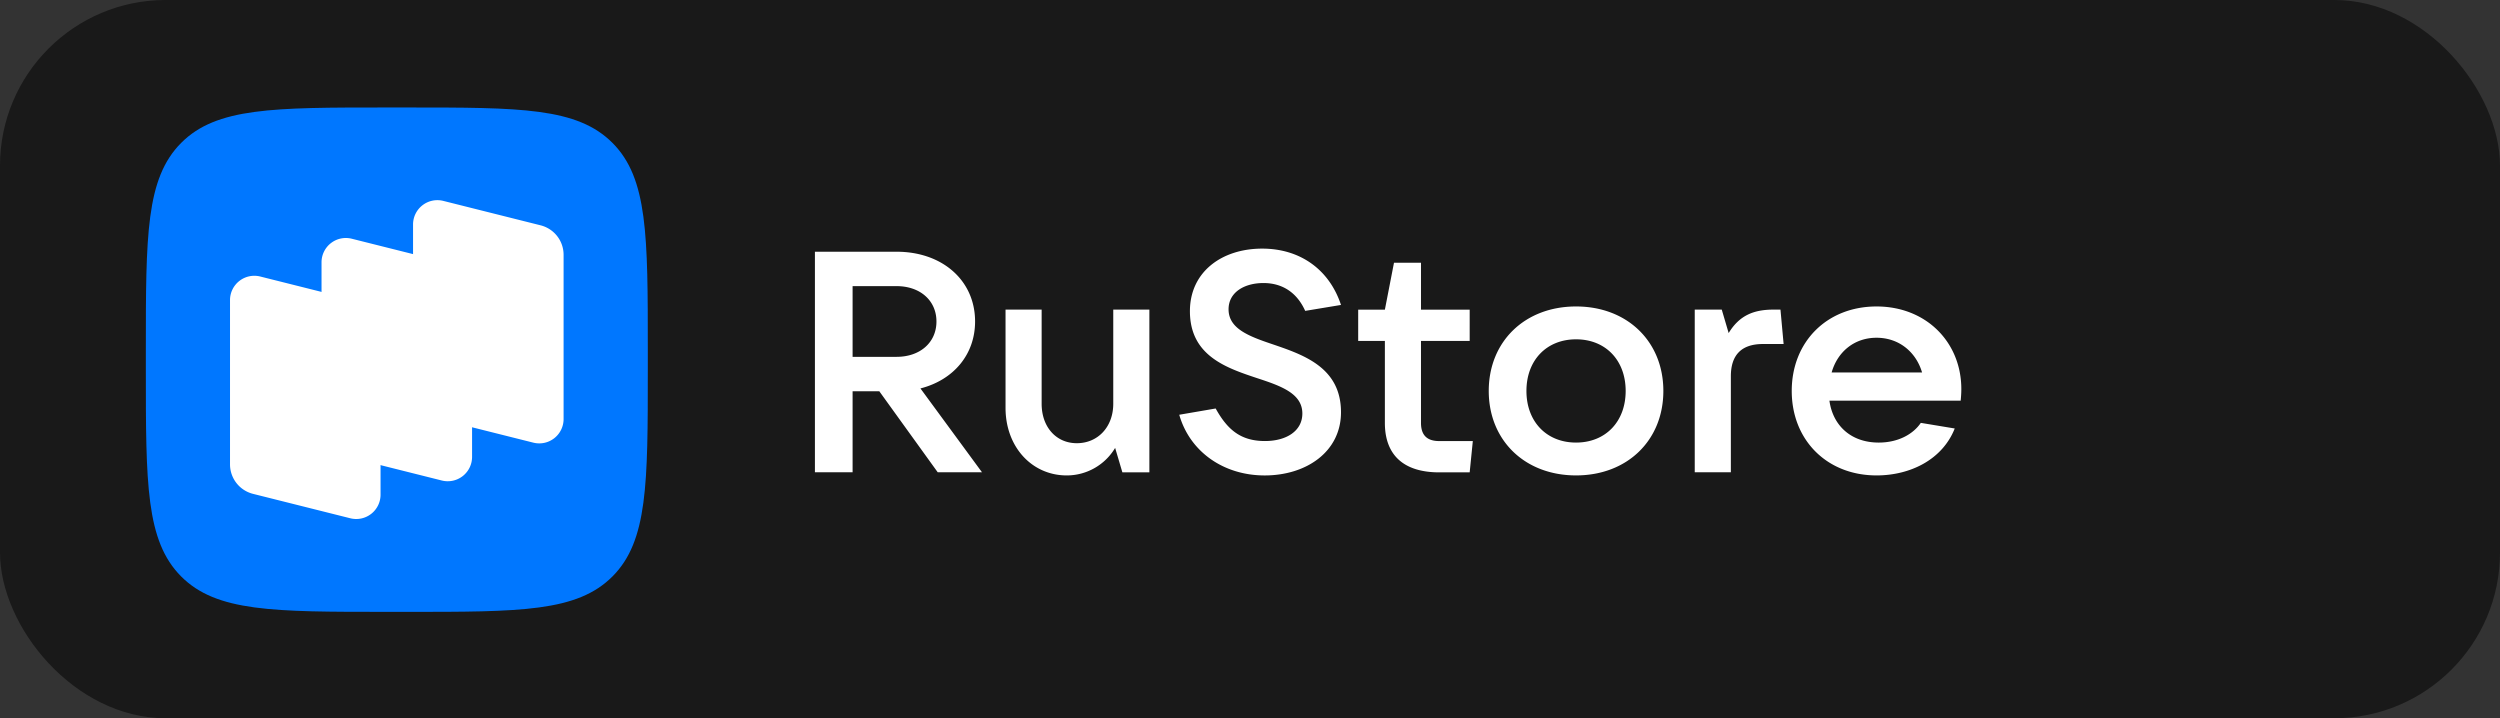 <svg xmlns="http://www.w3.org/2000/svg" width="181" height="52" fill="none" viewBox="0 0 181 52"><rect x="0" y="0" width="181" height="52" fill="#333333" stroke="none"/><rect width="181" height="52" fill="#191919" rx="12"/><path fill="#fff" d="M66.64 28.123c2.387-.612 3.956-2.447 3.956-4.848 0-2.967-2.365-5.05-5.684-5.05H59v15.968h2.728v-5.866h1.933l4.23 5.866h3.205l-4.456-6.07Zm-1.728-7.407c1.705 0 2.887 1.042 2.887 2.56 0 1.517-1.182 2.559-2.887 2.559h-3.184v-5.12h3.184ZM77.235 34.421a4.077 4.077 0 0 0 3.501-1.993l.523 1.767h1.956V22.416H80.6v6.818c0 1.676-1.114 2.854-2.638 2.854-1.5 0-2.547-1.178-2.547-2.854v-6.818h-2.614v7.113c0 2.831 1.91 4.892 4.434 4.892ZM91.563 34.422c3.023 0 5.525-1.721 5.525-4.575 0-3.194-2.615-4.123-4.866-4.893-1.75-.589-3.274-1.133-3.274-2.56 0-1.245 1.16-1.902 2.524-1.902 1.432 0 2.455.747 3.024 2.016l2.592-.43C96.269 19.585 94.2 18 91.38 18c-2.91 0-5.23 1.676-5.23 4.53 0 3.217 2.615 4.1 4.866 4.848 1.728.566 3.274 1.11 3.274 2.56 0 1.268-1.16 1.993-2.706 1.993-1.773 0-2.728-.838-3.57-2.356l-2.637.453c.773 2.696 3.229 4.394 6.184 4.394ZM104.199 31.933c-.887 0-1.319-.43-1.319-1.314v-5.935h3.525V22.42h-3.525v-3.398h-1.955l-.66 3.398h-1.932v2.265h1.932v5.935c0 2.31 1.342 3.579 3.934 3.579h2.206l.227-2.265h-2.433ZM114.106 34.42c3.706 0 6.321-2.537 6.321-6.116 0-3.579-2.615-6.116-6.321-6.116-3.706 0-6.321 2.537-6.321 6.116 0 3.58 2.615 6.116 6.321 6.116Zm0-2.378c-2.137 0-3.592-1.518-3.592-3.738 0-2.22 1.455-3.737 3.592-3.737 2.138 0 3.592 1.517 3.592 3.737s-1.454 3.738-3.592 3.738ZM125.314 34.195V27.24c0-1.495.727-2.333 2.319-2.333h1.501l-.228-2.492h-.5c-1.387 0-2.456.385-3.251 1.699l-.5-1.699h-1.956v11.779h2.615ZM142 28.168c0-3.397-2.547-5.98-6.139-5.98s-6.139 2.56-6.139 6.116c0 3.556 2.547 6.116 6.139 6.116 2.456 0 4.775-1.155 5.662-3.398l-2.456-.407c-.568.838-1.66 1.427-3.047 1.427-2.001 0-3.319-1.223-3.57-3.036h9.504c.023-.249.046-.52.046-.838Zm-6.139-3.715c1.637 0 2.865 1.043 3.297 2.515h-6.548c.432-1.518 1.659-2.515 3.251-2.515Z"/><path fill="#07F" fill-rule="evenodd" d="M28.003 44.299c-8.224 0-12.335 0-14.89-2.567-2.554-2.567-2.554-6.699-2.554-14.961V25.31c0-8.263 0-12.394 2.554-14.961 2.555-2.567 6.666-2.567 14.89-2.567h1.453c8.224 0 12.335 0 14.89 2.567 2.555 2.567 2.555 6.698 2.555 14.96v1.462c0 8.262 0 12.394-2.555 14.96C41.79 44.3 37.68 44.3 29.456 44.3h-1.453Z" clip-rule="evenodd"/><path fill="#fff" d="M31.571 30.28a2.202 2.202 0 0 1-1.666-2.135V16.253a1.761 1.761 0 0 1 2.19-1.708l7.044 1.768a2.201 2.201 0 0 1 1.665 2.135V30.34a1.761 1.761 0 0 1-2.19 1.708L31.57 30.28ZM18.319 35.755a2.202 2.202 0 0 1-1.666-2.135V21.728a1.761 1.761 0 0 1 2.19-1.708l7.044 1.768a2.201 2.201 0 0 1 1.665 2.135v11.892a1.761 1.761 0 0 1-2.19 1.708l-7.043-1.768Z"/><path fill="#fff" d="M24.945 33.02a2.202 2.202 0 0 1-1.666-2.136V18.993a1.761 1.761 0 0 1 2.19-1.709l7.044 1.768a2.201 2.201 0 0 1 1.665 2.135V33.08a1.761 1.761 0 0 1-2.19 1.709l-7.043-1.768Z"/></svg>

